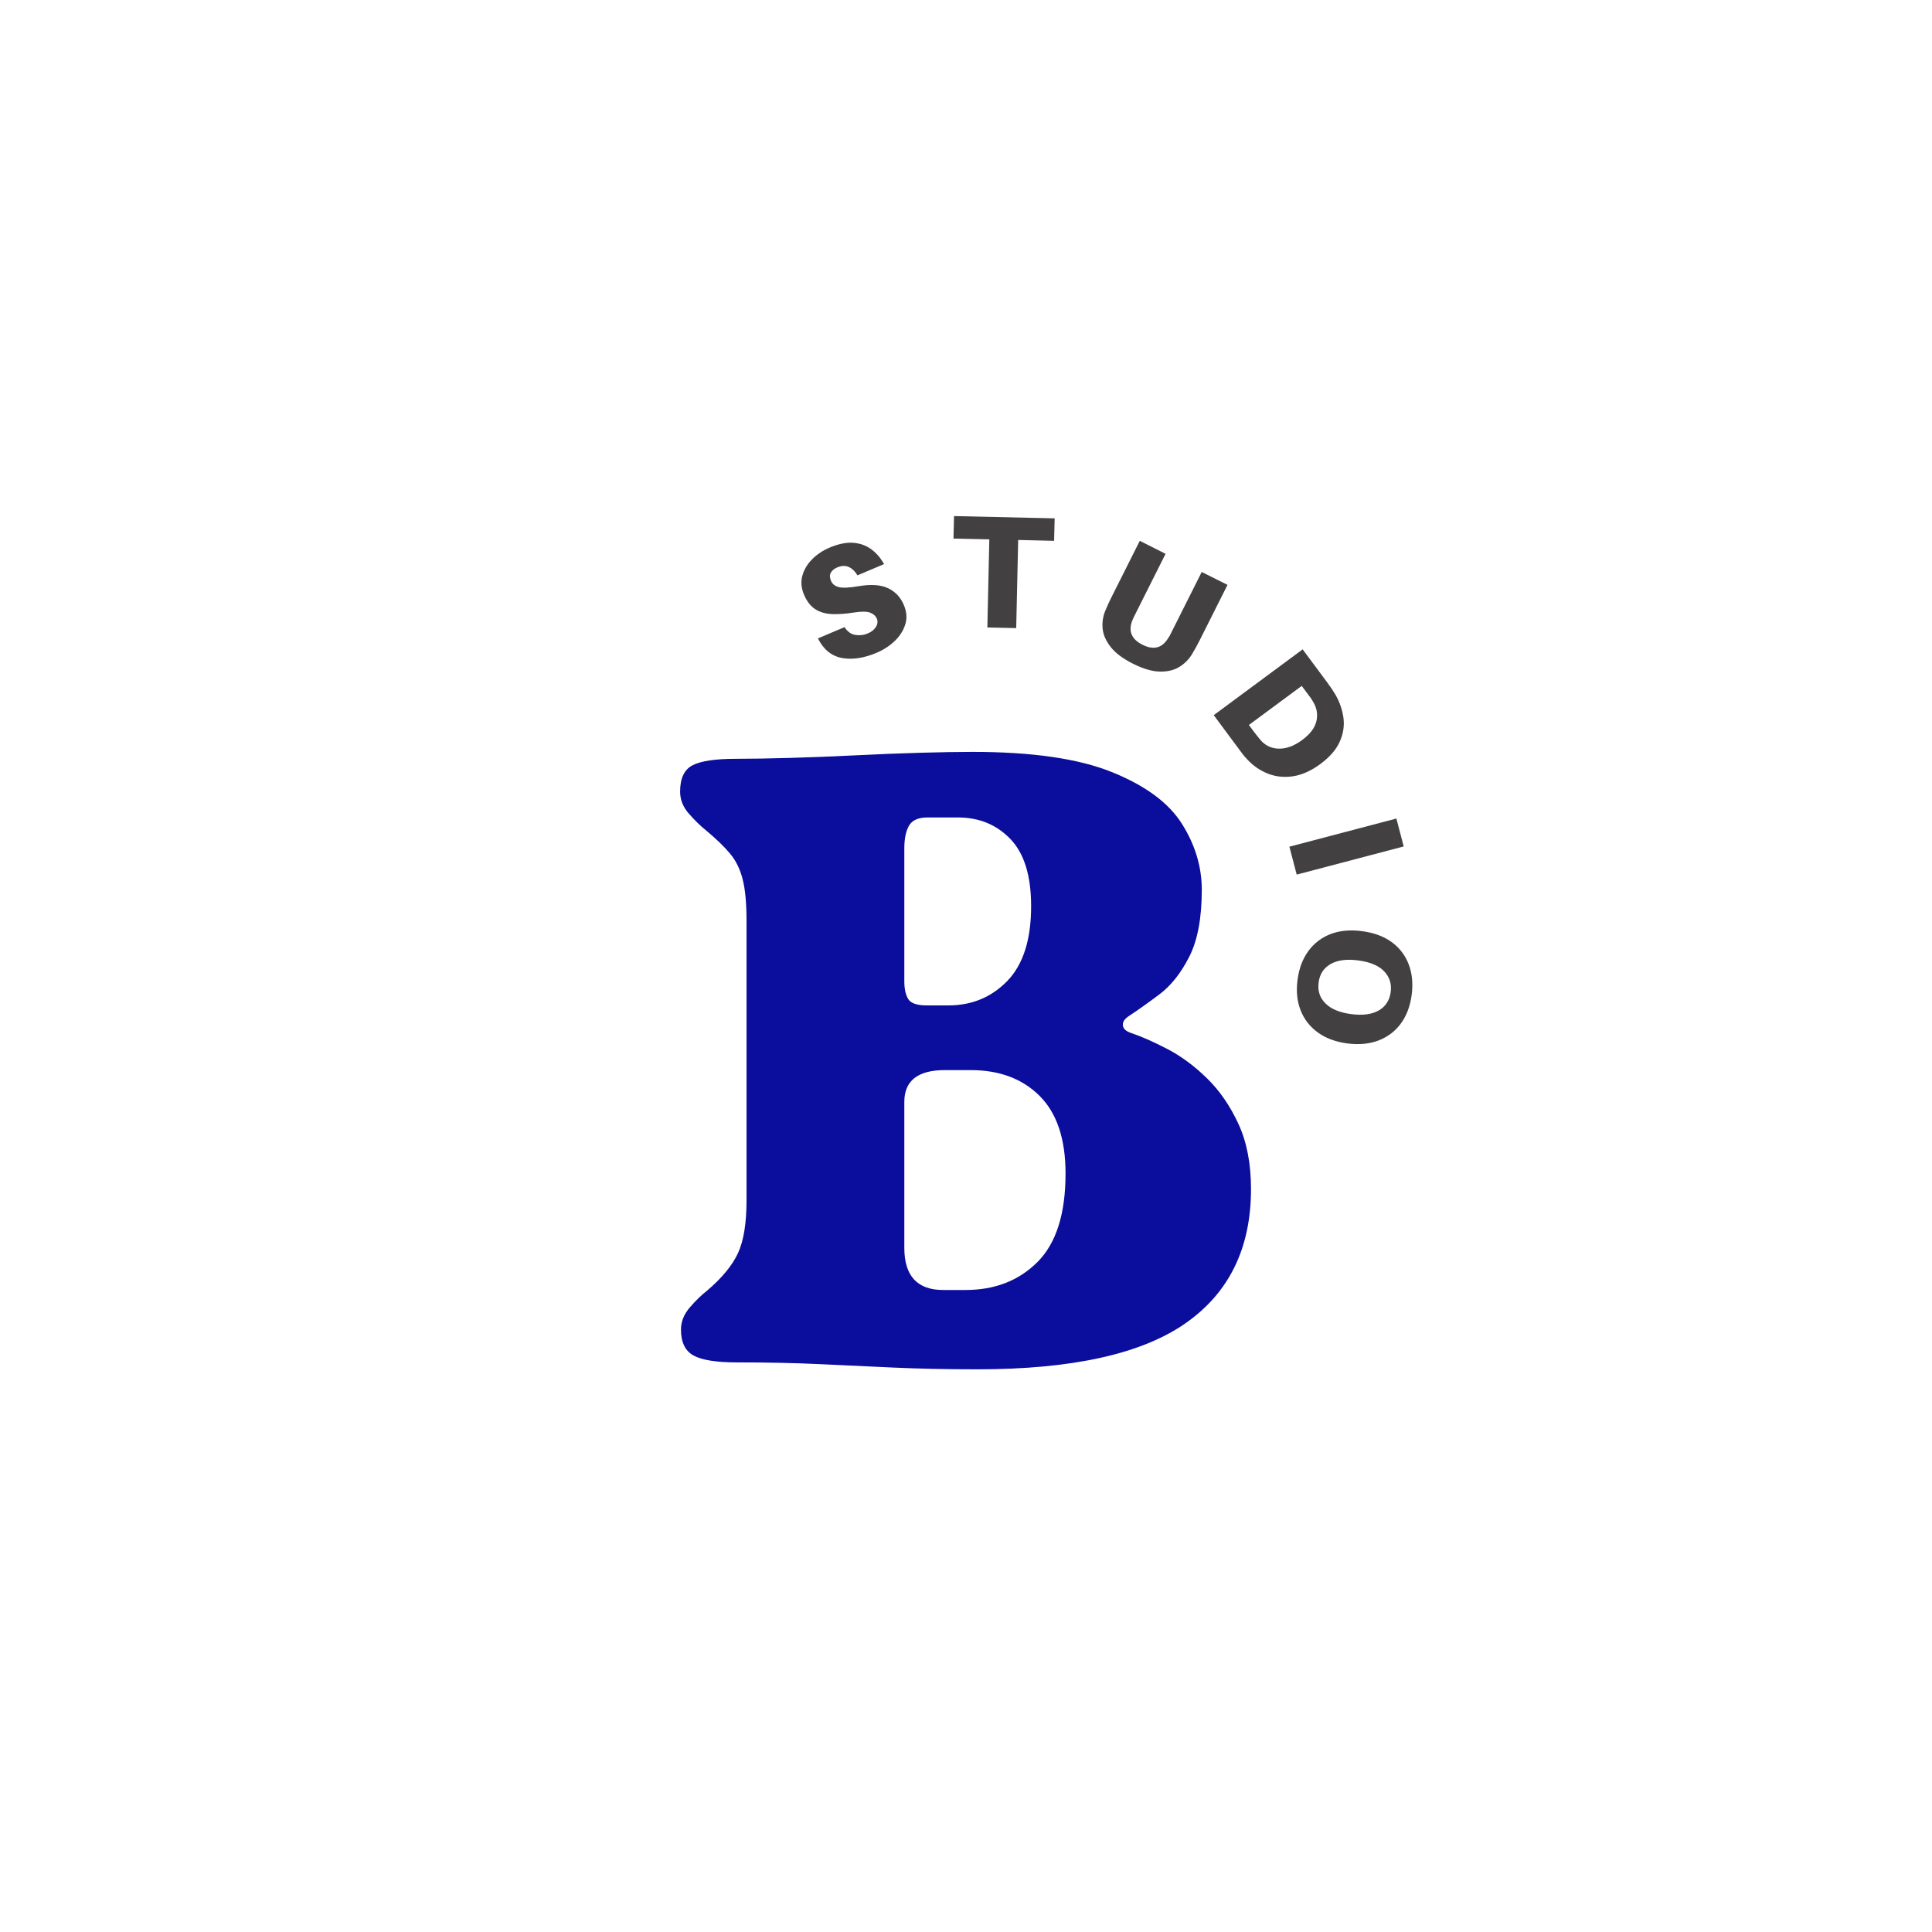 <svg xmlns="http://www.w3.org/2000/svg" xmlns:xlink="http://www.w3.org/1999/xlink" width="512" viewBox="0 0 384 384" height="512" preserveAspectRatio="xMidYMid meet"><defs><g></g><clipPath id="7b73bc0f4f"><rect x="0" width="126" y="0" height="262"></rect></clipPath><clipPath id="cd5aaf75ea"><rect x="0" width="183" y="0" height="168"></rect></clipPath></defs><g transform="matrix(1, 0, 0, 1, 129, 89)"><g clip-path="url(#7b73bc0f4f)"><g fill="#0b0d9c" fill-opacity="1"><g transform="translate(1.552, 181.786)"><g><path d="M 15.938 0 C 11.82 0 8.938 -0.457 7.281 -1.375 C 5.625 -2.289 4.797 -4.004 4.797 -6.516 C 4.797 -8.109 5.395 -9.594 6.594 -10.969 C 7.789 -12.344 8.906 -13.426 9.938 -14.219 C 12.906 -16.738 14.961 -19.223 16.109 -21.672 C 17.254 -24.129 17.828 -27.645 17.828 -32.219 L 17.828 -87.75 C 17.828 -91.289 17.566 -94.062 17.047 -96.062 C 16.535 -98.062 15.707 -99.742 14.562 -101.109 C 13.426 -102.484 11.828 -104.031 9.766 -105.75 C 8.629 -106.664 7.488 -107.781 6.344 -109.094 C 5.195 -110.406 4.625 -111.859 4.625 -113.453 C 4.625 -116.086 5.453 -117.832 7.109 -118.688 C 8.766 -119.539 11.648 -119.969 15.766 -119.969 C 18.617 -119.969 22.129 -120.023 26.297 -120.141 C 30.473 -120.254 34.848 -120.426 39.422 -120.656 C 43.992 -120.883 48.332 -121.055 52.438 -121.172 C 56.551 -121.285 59.984 -121.344 62.734 -121.344 C 74.609 -121.344 83.859 -120 90.484 -117.312 C 97.117 -114.633 101.75 -111.207 104.375 -107.031 C 107 -102.863 108.312 -98.492 108.312 -93.922 C 108.312 -88.328 107.484 -83.898 105.828 -80.641 C 104.172 -77.379 102.203 -74.891 99.922 -73.172 C 97.641 -71.461 95.641 -70.039 93.922 -68.906 C 93.004 -68.332 92.57 -67.703 92.625 -67.016 C 92.688 -66.328 93.234 -65.812 94.266 -65.469 C 96.316 -64.781 98.711 -63.723 101.453 -62.297 C 104.203 -60.867 106.832 -58.926 109.344 -56.469 C 111.863 -54.008 113.953 -50.977 115.609 -47.375 C 117.266 -43.781 118.094 -39.473 118.094 -34.453 C 118.094 -22.68 113.719 -13.766 104.969 -7.703 C 96.227 -1.648 82.488 1.375 63.75 1.375 C 57.582 1.375 52.016 1.258 47.047 1.031 C 42.078 0.801 37.16 0.57 32.297 0.344 C 27.441 0.113 21.988 0 15.938 0 Z M 53.641 -70.953 L 57.938 -70.953 C 62.613 -70.953 66.523 -72.578 69.672 -75.828 C 72.816 -79.086 74.391 -84.035 74.391 -90.672 C 74.391 -96.723 73.016 -101.176 70.266 -104.031 C 67.523 -106.883 64.039 -108.312 59.812 -108.312 L 53.812 -108.312 C 51.988 -108.312 50.758 -107.77 50.125 -106.688 C 49.5 -105.602 49.188 -104.094 49.188 -102.156 L 49.188 -75.75 C 49.188 -74.27 49.441 -73.098 49.953 -72.234 C 50.473 -71.379 51.703 -70.953 53.641 -70.953 Z M 56.906 -14.391 L 61.359 -14.391 C 67.18 -14.391 71.945 -16.242 75.656 -19.953 C 79.375 -23.672 81.234 -29.531 81.234 -37.531 C 81.234 -44.383 79.52 -49.523 76.094 -52.953 C 72.664 -56.379 68.098 -58.094 62.391 -58.094 L 57.25 -58.094 C 51.875 -58.094 49.188 -55.984 49.188 -51.766 L 49.188 -22.797 C 49.188 -17.191 51.758 -14.391 56.906 -14.391 Z M 56.906 -14.391 "></path></g></g></g></g></g><g transform="matrix(1, 0, 0, 1, 140, 59)"><g clip-path="url(#cd5aaf75ea)"><g fill="#424040" fill-opacity="1"><g transform="translate(24.178, 74.495)"><g><path d="M 0.719 -24.656 C 2.5 -25.406 4.078 -25.723 5.453 -25.609 C 6.828 -25.492 8.02 -25.055 9.031 -24.297 C 10.039 -23.547 10.875 -22.57 11.531 -21.375 L 6.25 -19.141 C 5.781 -19.93 5.207 -20.484 4.531 -20.797 C 3.863 -21.109 3.098 -21.082 2.234 -20.719 C 1.629 -20.469 1.203 -20.117 0.953 -19.672 C 0.711 -19.223 0.723 -18.688 0.984 -18.062 C 1.254 -17.414 1.781 -16.992 2.562 -16.797 C 3.344 -16.609 4.645 -16.672 6.469 -16.984 C 8.926 -17.398 10.875 -17.27 12.312 -16.594 C 13.75 -15.926 14.801 -14.812 15.469 -13.25 C 16.039 -11.895 16.133 -10.609 15.75 -9.391 C 15.375 -8.172 14.676 -7.07 13.656 -6.094 C 12.645 -5.125 11.457 -4.348 10.094 -3.766 C 7.531 -2.68 5.211 -2.332 3.141 -2.719 C 1.078 -3.113 -0.504 -4.41 -1.609 -6.609 L 3.672 -8.844 C 4.254 -7.957 4.973 -7.441 5.828 -7.297 C 6.691 -7.16 7.516 -7.258 8.297 -7.594 C 9.035 -7.906 9.578 -8.336 9.922 -8.891 C 10.266 -9.453 10.32 -10.008 10.094 -10.562 C 9.863 -11.082 9.426 -11.469 8.781 -11.719 C 8.145 -11.969 7.133 -11.988 5.75 -11.781 C 4.062 -11.508 2.562 -11.395 1.25 -11.438 C -0.051 -11.488 -1.172 -11.805 -2.109 -12.391 C -3.047 -12.984 -3.801 -13.953 -4.375 -15.297 C -4.926 -16.609 -5.035 -17.867 -4.703 -19.078 C -4.367 -20.285 -3.719 -21.375 -2.75 -22.344 C -1.789 -23.312 -0.633 -24.082 0.719 -24.656 Z M 0.719 -24.656 "></path></g></g></g><g fill="#424040" fill-opacity="1"><g transform="translate(48.667, 65.543)"><g><path d="M 20.844 -17.047 L 13.703 -17.219 L 13.312 0.297 L 7.578 0.172 L 7.969 -17.344 L 0.844 -17.5 L 0.953 -21.969 L 20.953 -21.516 Z M 20.844 -17.047 "></path></g></g></g><g fill="#424040" fill-opacity="1"><g transform="translate(74.743, 67.169)"><g><path d="M 29.234 -9.922 L 23.703 1.094 C 23.453 1.582 23.223 2.016 23.016 2.391 C 22.816 2.766 22.547 3.238 22.203 3.812 C 21.578 4.863 20.734 5.719 19.672 6.375 C 18.617 7.031 17.328 7.344 15.797 7.312 C 14.266 7.289 12.484 6.77 10.453 5.75 C 8.43 4.738 6.945 3.625 6 2.406 C 5.051 1.188 4.52 -0.039 4.406 -1.281 C 4.301 -2.52 4.488 -3.707 4.969 -4.844 C 5.227 -5.457 5.445 -5.957 5.625 -6.344 C 5.801 -6.727 6.016 -7.164 6.266 -7.656 L 11.797 -18.672 L 16.922 -16.094 L 10.922 -4.141 C 10.785 -3.879 10.676 -3.66 10.594 -3.484 C 10.508 -3.305 10.43 -3.129 10.359 -2.953 C 9.453 -0.773 10.113 0.867 12.344 1.984 C 14.562 3.098 16.27 2.641 17.469 0.609 C 17.594 0.461 17.695 0.301 17.781 0.125 C 17.863 -0.051 17.973 -0.27 18.109 -0.531 L 24.109 -12.484 Z M 29.234 -9.922 "></path></g></g></g><g fill="#424040" fill-opacity="1"><g transform="translate(99.725, 81.096)"><g><path d="M 25.703 -2.031 C 26.555 -0.539 27.086 1 27.297 2.594 C 27.504 4.195 27.254 5.781 26.547 7.344 C 25.848 8.906 24.578 10.367 22.734 11.734 C 20.891 13.098 19.082 13.914 17.312 14.188 C 15.539 14.457 13.879 14.289 12.328 13.688 C 10.773 13.082 9.41 12.156 8.234 10.906 C 7.859 10.508 7.555 10.164 7.328 9.875 C 7.109 9.582 6.82 9.195 6.469 8.719 L 1.516 2.047 L 19.188 -11.031 L 24.141 -4.359 C 24.492 -3.879 24.77 -3.488 24.969 -3.188 C 25.176 -2.883 25.422 -2.5 25.703 -2.031 Z M 10.859 7.047 C 11.828 8.141 13.047 8.691 14.516 8.703 C 15.992 8.723 17.52 8.148 19.094 6.984 C 20.664 5.828 21.609 4.578 21.922 3.234 C 22.234 1.891 22.008 0.598 21.25 -0.641 C 21.07 -0.953 20.895 -1.227 20.719 -1.469 C 20.539 -1.707 20.32 -2 20.062 -2.344 L 19 -3.766 L 8.5 4 L 9.562 5.422 C 9.82 5.766 10.047 6.051 10.234 6.281 C 10.422 6.52 10.629 6.773 10.859 7.047 Z M 10.859 7.047 "></path></g></g></g><g fill="#424040" fill-opacity="1"><g transform="translate(115.621, 106.817)"><g><path d="M 2.109 8.016 L 0.656 2.469 L 21.922 -3.125 L 23.375 2.422 Z M 2.109 8.016 "></path></g></g></g><g fill="#424040" fill-opacity="1"><g transform="translate(120.04, 122.936)"><g><path d="M 20.547 15.781 C 20.242 18.051 19.523 19.957 18.391 21.5 C 17.254 23.039 15.781 24.16 13.969 24.859 C 12.156 25.555 10.078 25.754 7.734 25.453 C 5.398 25.141 3.445 24.41 1.875 23.266 C 0.301 22.117 -0.832 20.656 -1.531 18.875 C -2.238 17.094 -2.441 15.066 -2.141 12.797 C -1.848 10.547 -1.129 8.641 0.016 7.078 C 1.16 5.523 2.641 4.398 4.453 3.703 C 6.266 3.016 8.336 2.828 10.672 3.141 C 13.016 3.441 14.973 4.16 16.547 5.297 C 18.117 6.441 19.25 7.91 19.938 9.703 C 20.633 11.504 20.836 13.531 20.547 15.781 Z M 2.047 13.344 C 1.828 14.988 2.273 16.367 3.391 17.484 C 4.504 18.609 6.207 19.32 8.5 19.625 C 10.82 19.926 12.66 19.68 14.016 18.891 C 15.367 18.098 16.156 16.879 16.375 15.234 C 16.582 13.586 16.133 12.203 15.031 11.078 C 13.938 9.961 12.227 9.254 9.906 8.953 C 7.613 8.648 5.781 8.895 4.406 9.688 C 3.039 10.477 2.254 11.695 2.047 13.344 Z M 2.047 13.344 "></path></g></g></g></g></g></svg>